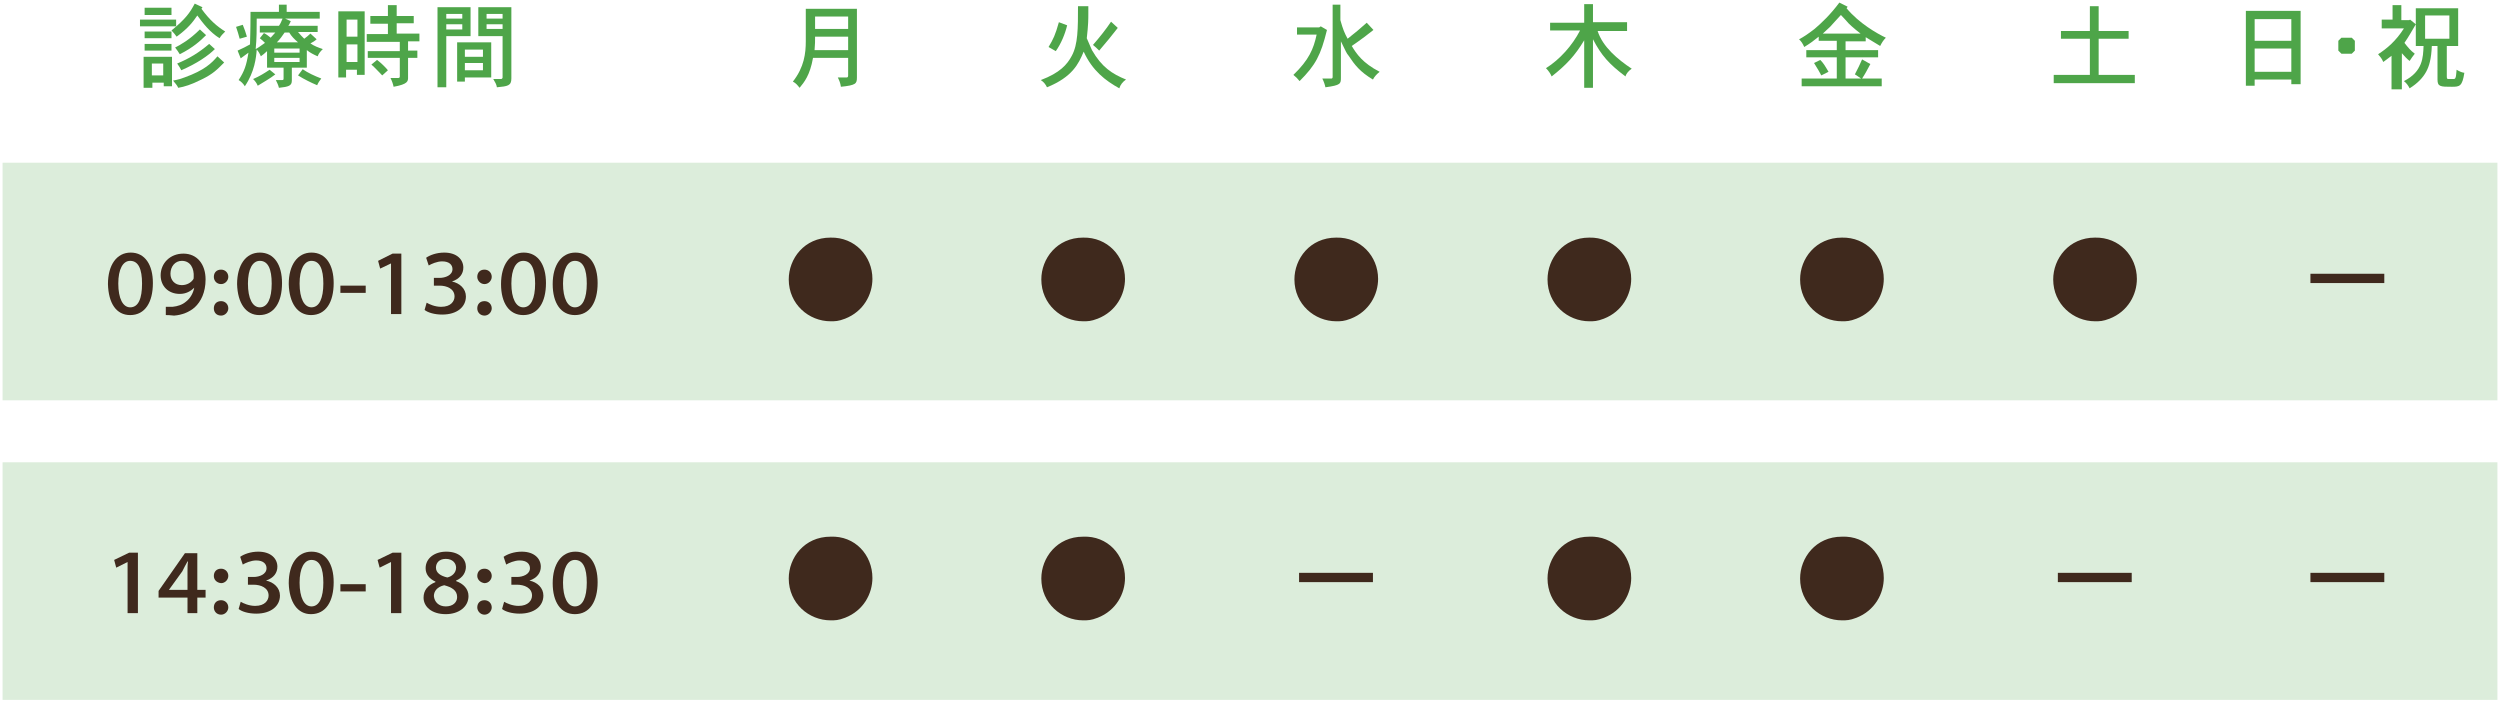 <?xml version="1.0" encoding="utf-8"?>
<!-- Generator: Adobe Illustrator 27.9.1, SVG Export Plug-In . SVG Version: 6.00 Build 0)  -->
<svg version="1.1" id="レイヤー_1" xmlns="http://www.w3.org/2000/svg" xmlns:xlink="http://www.w3.org/1999/xlink" x="0px"
	 y="0px" viewBox="0 0 484 136" style="enable-background:new 0 0 484 136;" xml:space="preserve">
<style type="text/css">
	.st0{fill:#DCEDDB;}
	.st1{fill:#3F291D;}
	.st2{fill:#4EA549;}
</style>
<g>
	<g>
		<rect x="0.5" y="31.5" class="st0" width="483" height="46"/>
		<g>
			<g>
				<path class="st1" d="M20.9,55c0-3.7,1.7-6.1,4.4-6.1c2.8,0,4.3,2.4,4.3,5.9c0,3.7-1.5,6.2-4.4,6.2h0C22.5,61,21,58.7,20.9,55z
					 M27.5,54.9c0-2.8-0.7-4.4-2.3-4.4c-1.4,0-2.3,1.6-2.3,4.4c0,2.9,0.9,4.6,2.3,4.6h0C26.8,59.5,27.5,57.8,27.5,54.9z"/>
				<path class="st1" d="M32.1,59.4c0.3,0,0.7,0,1.3,0c1-0.1,1.9-0.4,2.6-1c0.8-0.6,1.4-1.6,1.6-2.7h0c-0.7,0.7-1.6,1.2-2.8,1.2
					c-2.2,0-3.7-1.5-3.7-3.6c0-2.3,1.8-4.2,4.4-4.2c2.7,0,4.3,2.1,4.3,5c0,2.5-0.9,4.3-2.1,5.4c-1,0.9-2.5,1.5-4,1.6
					C32.9,61,32.4,61,32.1,61V59.4z M35.2,50.5c-1.3,0-2.2,1.1-2.2,2.5c0,1.2,0.8,2.2,2.2,2.2c1,0,1.8-0.5,2.2-1.1
					c0.1-0.1,0.1-0.3,0.1-0.5C37.6,52,36.9,50.5,35.2,50.5L35.2,50.5z"/>
				<path class="st1" d="M41.4,53.6c0-0.8,0.5-1.4,1.4-1.4c0.8,0,1.4,0.6,1.4,1.4c0,0.7-0.6,1.4-1.4,1.4h0
					C41.9,55,41.4,54.3,41.4,53.6z M41.4,59.7c0-0.8,0.5-1.4,1.4-1.4c0.8,0,1.4,0.6,1.4,1.4c0,0.7-0.6,1.4-1.4,1.4h0
					C41.9,61.1,41.4,60.5,41.4,59.7z"/>
				<path class="st1" d="M45.9,55c0-3.7,1.7-6.1,4.4-6.1c2.8,0,4.3,2.4,4.3,5.9c0,3.7-1.5,6.2-4.4,6.2h0C47.6,61,46,58.7,45.9,55z
					 M52.6,54.9c0-2.8-0.7-4.4-2.3-4.4c-1.4,0-2.3,1.6-2.3,4.4c0,2.9,0.9,4.6,2.3,4.6h0C51.8,59.5,52.6,57.8,52.6,54.9z"/>
				<path class="st1" d="M55.9,55c0-3.7,1.7-6.1,4.4-6.1c2.8,0,4.3,2.4,4.3,5.9c0,3.7-1.5,6.2-4.4,6.2h0C57.6,61,56,58.7,55.9,55z
					 M62.6,54.9c0-2.8-0.7-4.4-2.3-4.4c-1.4,0-2.3,1.6-2.3,4.4c0,2.9,0.9,4.6,2.3,4.6h0C61.8,59.5,62.6,57.8,62.6,54.9z"/>
				<path class="st1" d="M70.8,55.3v1.4h-4.9v-1.4H70.8z"/>
				<path class="st1" d="M75.7,51L75.7,51L73.6,52l-0.4-1.5l2.8-1.4h1.7v11.7h-2V51z"/>
				<path class="st1" d="M82.6,58.6c0.5,0.3,1.6,0.8,2.8,0.8c1.9,0,2.6-1.1,2.6-2c0-1.5-1.5-2.1-2.9-2.1H84v-1.5h1.1
					c1.1,0,2.5-0.5,2.5-1.7c0-0.8-0.6-1.5-2-1.5c-1,0-2.1,0.5-2.6,0.8l-0.5-1.5c0.7-0.5,2-1,3.5-1c2.5,0,3.7,1.4,3.7,2.9
					c0,1.2-0.7,2.2-2.2,2.7v0c1.5,0.3,2.7,1.4,2.7,2.9c0,2-1.7,3.5-4.6,3.5c-1.5,0-2.8-0.4-3.4-0.9L82.6,58.6z"/>
				<path class="st1" d="M92.4,53.6c0-0.8,0.5-1.4,1.4-1.4c0.8,0,1.4,0.6,1.4,1.4c0,0.7-0.6,1.4-1.4,1.4h0
					C93,55,92.4,54.3,92.4,53.6z M92.4,59.7c0-0.8,0.5-1.4,1.4-1.4c0.8,0,1.4,0.6,1.4,1.4c0,0.7-0.6,1.4-1.4,1.4h0
					C93,61.1,92.4,60.5,92.4,59.7z"/>
				<path class="st1" d="M97,55c0-3.7,1.7-6.1,4.4-6.1c2.8,0,4.3,2.4,4.3,5.9c0,3.7-1.5,6.2-4.4,6.2h0C98.6,61,97,58.7,97,55z
					 M103.6,54.9c0-2.8-0.7-4.4-2.3-4.4c-1.4,0-2.3,1.6-2.3,4.4c0,2.9,0.9,4.6,2.3,4.6h0C102.8,59.5,103.6,57.8,103.6,54.9z"/>
				<path class="st1" d="M107,55c0-3.7,1.7-6.1,4.4-6.1c2.8,0,4.3,2.4,4.3,5.9c0,3.7-1.5,6.2-4.4,6.2h0C108.6,61,107,58.7,107,55z
					 M113.6,54.9c0-2.8-0.7-4.4-2.3-4.4c-1.4,0-2.3,1.6-2.3,4.4c0,2.9,0.9,4.6,2.3,4.6h0C112.8,59.5,113.6,57.8,113.6,54.9z"/>
			</g>
		</g>
		<g>
			<g>
				<path class="st1" d="M168.9,54c0,3-1.7,6.3-5.3,7.7c-1.3,0.5-1.9,0.5-2.8,0.5c-4.2,0-8.1-3.3-8.1-8.1c0-4,3-8.1,8.1-8.1
					C165.5,45.9,168.9,49.6,168.9,54z"/>
				<path class="st1" d="M217.8,54c0,3-1.7,6.3-5.3,7.7c-1.3,0.5-1.9,0.5-2.8,0.5c-4.2,0-8.1-3.3-8.1-8.1c0-4,3-8.1,8.1-8.1
					C214.4,45.9,217.8,49.6,217.8,54z"/>
				<path class="st1" d="M266.8,54c0,3-1.7,6.3-5.3,7.7c-1.3,0.5-1.9,0.5-2.8,0.5c-4.2,0-8.1-3.3-8.1-8.1c0-4,3-8.1,8.1-8.1
					C263.4,45.9,266.8,49.6,266.8,54z"/>
				<path class="st1" d="M315.8,54c0,3-1.7,6.3-5.3,7.7c-1.3,0.5-1.9,0.5-2.8,0.5c-4.2,0-8.1-3.3-8.1-8.1c0-4,3-8.1,8.1-8.1
					C312.3,45.9,315.8,49.6,315.8,54z"/>
				<path class="st1" d="M364.7,54c0,3-1.7,6.3-5.3,7.7c-1.3,0.5-1.9,0.5-2.8,0.5c-4.2,0-8.1-3.3-8.1-8.1c0-4,3-8.1,8.1-8.1
					C361.3,45.9,364.7,49.6,364.7,54z"/>
				<path class="st1" d="M413.7,54c0,3-1.7,6.3-5.3,7.7c-1.3,0.5-1.9,0.5-2.8,0.5c-4.2,0-8.1-3.3-8.1-8.1c0-4,3-8.1,8.1-8.1
					C410.3,45.9,413.7,49.6,413.7,54z"/>
				<path class="st1" d="M461.6,53v1.8h-14.3V53H461.6z"/>
			</g>
		</g>
		<rect x="0.5" y="89.5" class="st0" width="483" height="46"/>
		<g>
			<g>
				<path class="st1" d="M24.7,108.8L24.7,108.8l-2.2,1.1l-0.4-1.5L25,107h1.7v11.7h-2V108.8z"/>
				<path class="st1" d="M36.3,118.7v-3h-5.6v-1.3l5.1-7.3h2.4v7.1h1.6v1.5h-1.6v3H36.3z M36.3,114.1v-3.5c0-0.6,0-1.3,0.1-1.9h-0.1
					c-0.4,0.7-0.7,1.3-1,1.9l-2.6,3.6v0H36.3z"/>
				<path class="st1" d="M41.4,111.5c0-0.8,0.5-1.4,1.4-1.4c0.8,0,1.4,0.6,1.4,1.4c0,0.7-0.6,1.4-1.4,1.4h0
					C41.9,112.8,41.4,112.2,41.4,111.5z M41.4,117.6c0-0.8,0.5-1.4,1.4-1.4c0.8,0,1.4,0.6,1.4,1.4c0,0.7-0.6,1.4-1.4,1.4h0
					C41.9,119,41.4,118.3,41.4,117.6z"/>
				<path class="st1" d="M46.6,116.5c0.5,0.3,1.6,0.8,2.8,0.8c1.9,0,2.6-1.1,2.6-2c0-1.5-1.5-2.1-2.9-2.1H48v-1.5h1.1
					c1.1,0,2.5-0.5,2.5-1.7c0-0.8-0.6-1.5-2-1.5c-1,0-2.1,0.5-2.6,0.8l-0.5-1.5c0.7-0.5,2-1,3.5-1c2.5,0,3.7,1.4,3.7,2.9
					c0,1.2-0.7,2.2-2.2,2.7v0c1.5,0.3,2.7,1.4,2.7,2.9c0,2-1.7,3.5-4.6,3.5c-1.5,0-2.8-0.4-3.4-0.9L46.6,116.5z"/>
				<path class="st1" d="M55.9,112.9c0-3.7,1.7-6.1,4.4-6.1c2.8,0,4.3,2.4,4.3,5.9c0,3.7-1.5,6.2-4.4,6.2h0
					C57.6,118.9,56,116.6,55.9,112.9z M62.6,112.8c0-2.8-0.7-4.4-2.3-4.4c-1.4,0-2.3,1.6-2.3,4.4c0,2.9,0.9,4.6,2.3,4.6h0
					C61.8,117.4,62.6,115.7,62.6,112.8z"/>
				<path class="st1" d="M70.8,113.1v1.4h-4.9v-1.4H70.8z"/>
				<path class="st1" d="M75.7,108.8L75.7,108.8l-2.2,1.1l-0.4-1.5L76,107h1.7v11.7h-2V108.8z"/>
				<path class="st1" d="M86.4,106.8c2.6,0,3.8,1.5,3.8,2.9c0,1-0.5,2.1-1.9,2.7v0.1c1.4,0.5,2.4,1.5,2.4,2.9c0,2.1-1.9,3.5-4.4,3.5
					c-2.8,0-4.3-1.5-4.3-3.2c0-1.4,0.8-2.4,2.3-3v-0.1c-1.3-0.6-1.9-1.5-1.9-2.6C82.4,108.1,84.1,106.8,86.4,106.8L86.4,106.8z
					 M86.3,117.4c1.4,0,2.2-0.8,2.2-1.8c0-1.3-1-1.9-2.5-2.3c-1.3,0.3-2,1.1-2,2.1C84.1,116.5,84.9,117.4,86.3,117.4L86.3,117.4z
					 M86.3,108.2c-1.3,0-1.9,0.8-1.9,1.7c0,1,0.9,1.6,2.2,1.9c0.9-0.2,1.7-0.9,1.7-1.9C88.3,109.1,87.7,108.2,86.3,108.2L86.3,108.2
					z"/>
				<path class="st1" d="M92.4,111.5c0-0.8,0.5-1.4,1.4-1.4c0.8,0,1.4,0.6,1.4,1.4c0,0.7-0.6,1.4-1.4,1.4h0
					C93,112.8,92.4,112.2,92.4,111.5z M92.4,117.6c0-0.8,0.5-1.4,1.4-1.4c0.8,0,1.4,0.6,1.4,1.4c0,0.7-0.6,1.4-1.4,1.4h0
					C93,119,92.4,118.3,92.4,117.6z"/>
				<path class="st1" d="M97.6,116.5c0.5,0.3,1.6,0.8,2.8,0.8c1.9,0,2.6-1.1,2.6-2c0-1.5-1.5-2.1-2.9-2.1H99v-1.5h1.1
					c1.1,0,2.5-0.5,2.5-1.7c0-0.8-0.6-1.5-2-1.5c-1,0-2.1,0.5-2.6,0.8l-0.5-1.5c0.7-0.5,2-1,3.5-1c2.5,0,3.7,1.4,3.7,2.9
					c0,1.2-0.7,2.2-2.2,2.7v0c1.5,0.3,2.7,1.4,2.7,2.9c0,2-1.7,3.5-4.6,3.5c-1.5,0-2.8-0.4-3.4-0.9L97.6,116.5z"/>
				<path class="st1" d="M107,112.9c0-3.7,1.7-6.1,4.4-6.1c2.8,0,4.3,2.4,4.3,5.9c0,3.7-1.5,6.2-4.4,6.2h0
					C108.6,118.9,107,116.6,107,112.9z M113.6,112.8c0-2.8-0.7-4.4-2.3-4.4c-1.4,0-2.3,1.6-2.3,4.4c0,2.9,0.9,4.6,2.3,4.6h0
					C112.8,117.4,113.6,115.7,113.6,112.8z"/>
			</g>
		</g>
		<g>
			<g>
				<path class="st1" d="M168.9,111.9c0,3-1.7,6.3-5.3,7.7c-1.3,0.5-1.9,0.5-2.8,0.5c-4.2,0-8.1-3.3-8.1-8.1c0-4,3-8.1,8.1-8.1
					C165.5,103.7,168.9,107.4,168.9,111.9z"/>
				<path class="st1" d="M217.8,111.9c0,3-1.7,6.3-5.3,7.7c-1.3,0.5-1.9,0.5-2.8,0.5c-4.2,0-8.1-3.3-8.1-8.1c0-4,3-8.1,8.1-8.1
					C214.4,103.7,217.8,107.4,217.8,111.9z"/>
				<path class="st1" d="M265.8,110.9v1.8h-14.3v-1.8H265.8z"/>
				<path class="st1" d="M315.8,111.9c0,3-1.7,6.3-5.3,7.7c-1.3,0.5-1.9,0.5-2.8,0.5c-4.2,0-8.1-3.3-8.1-8.1c0-4,3-8.1,8.1-8.1
					C312.3,103.7,315.8,107.4,315.8,111.9z"/>
				<path class="st1" d="M364.7,111.9c0,3-1.7,6.3-5.3,7.7c-1.3,0.5-1.9,0.5-2.8,0.5c-4.2,0-8.1-3.3-8.1-8.1c0-4,3-8.1,8.1-8.1
					C361.3,103.7,364.7,107.4,364.7,111.9z"/>
				<path class="st1" d="M412.7,110.9v1.8h-14.3v-1.8H412.7z"/>
				<path class="st1" d="M461.6,110.9v1.8h-14.3v-1.8H461.6z"/>
			</g>
		</g>
		<g>
			<g>
				<path class="st2" d="M165.9,1.7V15c0,1.2-0.2,1.5-3.1,1.8c-0.1-0.7-0.3-1.2-0.6-1.8h1.7c0.2,0,0.3-0.1,0.3-0.4v-3.4h-6.8
					c-0.6,3.4-1.7,4.7-2.6,5.8c-0.4-0.5-0.7-0.9-1.3-1.2c2.2-2.8,2.5-5.5,2.5-7.8c0-0.5,0-1.2,0-6.3H165.9z M164.2,9.7V7.1h-6.4
					c0,0.7,0,1.6-0.1,2.6H164.2z M157.8,3.2v2.4h6.4V3.2H157.8z"/>
				<path class="st2" d="M210.7,1.1c0,0.6,0,1.1,0,1.6c0,1,0,2.1-0.3,4.7c0.5,1.2,0.8,1.8,1,2.3c1.9,3.3,3.9,4.6,6.6,5.7
					c-0.6,0.4-1.1,1-1.3,1.7c-2.7-1.5-5.2-3.4-6.9-7.1c-1,2.4-2.2,4.9-7.1,6.9c-0.3-0.6-0.6-1-1.2-1.4c3.7-1.4,5.1-3,6-4.7
					c1.2-2.2,1.2-5.3,1.2-9.6H210.7z M206.6,4.9c-0.4,1.7-1.2,3.6-2.2,5L203,9.1c0.9-1.5,1.3-2.3,2-4.8L206.6,4.9z M216.4,5.4
					c-1,1.3-2.3,2.9-3.6,4.4c-0.4-0.4-0.8-0.8-1.2-1.1c1.3-1.5,2.5-3,3.5-4.5L216.4,5.4z"/>
				<path class="st2" d="M255.7,5.1l1.2,0.7c-1.2,4.9-2.2,6.8-5.3,9.9c-0.4-0.5-0.7-0.8-1.2-1.2c3-2.9,3.9-5,4.5-7.8h-3.8V5.3h4.3
					L255.7,5.1z M259.5,0.9v3c0.5,1.8,0.8,2.5,1.4,3.6c1.9-1.5,2.1-1.7,3.7-3.1l1.3,1.4c-1,0.8-2.3,1.8-4.2,3.1
					c0.9,1.5,2.1,3.3,5.4,5c-0.5,0.4-1,0.9-1.3,1.5c-2.5-1.5-3.5-2.8-4.7-4.6c-0.5-0.6-0.5-0.8-1.5-2.8v7c0,1.2,0,1.5-3,1.9
					c-0.1-0.5-0.3-1.1-0.6-1.7h1.8c0.1,0,0.2-0.1,0.2-0.3V0.9H259.5z"/>
				<path class="st2" d="M308.4,0.8v3.5h6.6V6h-5.7c1,3.1,3.9,5.5,6.6,7.3c-0.6,0.4-1.1,1-1.2,1.5c-3.2-2.4-4.7-4.1-6.3-7.2v9.4
					h-1.7V7.8c-1.8,3-3.5,4.8-6.3,7c-0.2-0.5-0.6-1.1-1.1-1.6c2.7-1.7,5.1-4.4,6.6-7.3h-5.8V4.4h6.6V0.8H308.4z"/>
				<path class="st2" d="M357.7,1.3l-0.2,0.3c2.4,2.9,5.9,4.9,7.6,5.7c-0.5,0.5-0.8,1-1.1,1.6c-1-0.6-2-1.2-2.8-1.7v0.8h-3.9v1.7
					h6.3v1.4h-6.3v4.1h3c-0.5-0.3-0.8-0.6-1.2-0.8c0.6-1.1,1-2,1.4-2.9l1.6,0.9c-0.7,1.3-1,1.9-1.6,2.8h3.8v1.5h-15.5v-1.5h6.8v-4.1
					h-5.9V9.7h5.9V7.9h-3.5V7.1c-1,0.8-1.5,1.2-2.8,2c-0.3-0.7-0.6-1.1-1-1.5c0.8-0.4,1.7-1,3-2c1.3-1.1,3.1-2.8,4.8-5.1L357.7,1.3z
					 M352.4,11.6c0.6,0.6,0.9,1.1,1.6,2.3l-1.4,0.7c-0.3-0.6-0.6-1.1-1.4-2.4L352.4,11.6z M360.2,6.5c-1.3-1-2.4-2-2.6-2.3
					c-0.3-0.3-0.5-0.6-1.2-1.3c-0.9,1-1.4,1.5-2.1,2.3c-0.4,0.4-0.9,0.8-1.4,1.3H360.2z"/>
				<path class="st2" d="M406.3,1.2V6h5.8v1.5h-5.8v7h7v1.6h-15.7v-1.6h7v-7h-5.6V6h5.6V1.2H406.3z"/>
			</g>
		</g>
		<g>
			<g>
				<path class="st2" d="M445.4,2.1v14.2h-1.8v-0.9h-7.1v1.2h-1.7V2.1H445.4z M436.5,3.7v4.2h7.1V3.7H436.5z M436.5,9.4v4.5h7.1V9.4
					H436.5z"/>
				<path class="st2" d="M455.3,7.3l0.6,0.6v1.9l-0.6,0.6h-2l-0.6-0.6V7.9l0.6-0.6H455.3z"/>
				<path class="st2" d="M464.9,1v2.9h1.5l0.2-0.1l1.1,0.9c-0.6,1-1.3,2.3-2.2,3.6c0.7,0.9,1.2,1.5,2,2.1c-0.3,0.4-0.7,0.9-1,1.4
					c-0.4-0.3-1-0.9-1.5-1.5v7H463v-6.5c-0.6,0.5-1.1,0.8-1.6,1.2c-0.3-0.7-0.5-0.9-1-1.5c1.7-1.1,3.4-2.5,5-5h-4.3V3.8h2.1V1H464.9
					z M475.9,1.6v7.3h-2.2v5.9c0,0.5,0.1,0.5,0.4,0.5h0.7c0.4,0,0.5,0,0.6-0.3c0.1-0.2,0.1-0.6,0.2-1.5c0.5,0.3,0.9,0.5,1.5,0.6
					c-0.4,2.6-0.9,2.7-2.4,2.7c-2.2,0-2.8,0-2.8-1.4V8.9h-1.1c-0.1,2.5-0.5,3.9-1.1,5s-1.6,2.2-3.2,3.2c-0.3-0.6-0.6-1-1.1-1.4
					c3.7-1.9,3.7-4.6,3.8-6.8h-1.5V1.6H475.9z M469.5,3v4.5h4.7V3H469.5z"/>
			</g>
		</g>
		<g>
			<g>
				<path class="st2" d="M34.1,3.8v1.3h-7V3.8H34.1z M33.3,11v5.7h-1.6v-0.7h-2.2v1h-1.7v-6H33.3z M33.2,8.5v1.3H28V8.5H33.2z
					 M33.2,6.1v1.3H28V6.1H33.2z M33.2,1.5v1.4H28V1.5H33.2z M29.4,12.3v2.3h2.2v-2.3H29.4z M39.2,1.4L39,1.7c1.6,2.2,3,3.4,4.6,4.4
					c-0.5,0.5-0.8,0.8-1.1,1.3c-1.9-1.2-3.2-2.9-4.3-4.4c-0.9,1.3-1.7,2.4-4,4.1c-0.3-0.4-0.6-0.8-1-1.2c2.8-2.3,3.6-3.5,4.5-5.2
					L39.2,1.4z M43.4,12.1c-1.3,1.3-2.1,2.2-4.4,3.3c-2,1-3.3,1.4-4.5,1.6c-0.2-0.5-0.6-0.9-1-1.4c1.1-0.2,1.7-0.4,2.2-0.6
					c3.9-1.4,5.3-2.8,6.4-4.1L43.4,12.1z M39.9,6.8c-1.1,1.1-2.5,2.4-5.1,3.7c-0.3-0.5-0.5-0.8-0.9-1.3c1-0.5,2.8-1.5,4.8-3.5
					L39.9,6.8z M41.6,9.5c-1.3,1.3-3.5,2.8-6.5,4.1c-0.2-0.4-0.5-0.9-0.8-1.3c2.4-1,4.2-2.1,6.2-3.8L41.6,9.5z"/>
				<path class="st2" d="M47,4.8c0.3,0.7,0.6,1.6,0.8,2.3l-1.4,0.4C46.2,6.8,46,6,45.7,5.2L47,4.8z M55.5,0.9v1.4h6.4v1.3h-6.7
					l1.1,0.5C56.1,4.5,56,4.8,55.8,5h5.7v1.2h-3.8c0.4,0.5,0.8,0.9,1.2,1.3c0.4-0.3,0.8-0.6,1.2-1l1.2,1.1c-0.3,0.3-0.8,0.6-1.2,0.8
					c0.7,0.5,1.5,0.8,2.4,1.1c-0.4,0.4-0.8,0.8-1,1.4c-0.7-0.3-1.5-0.7-2.1-1.2v3.4h-2.9v2.5c0,1-0.6,1.2-2.5,1.4
					c-0.1-0.5-0.4-1.1-0.6-1.5h1.2c0.3,0,0.3-0.1,0.3-0.4v-2h-3.2V9.9c-0.4,0.4-0.8,0.7-1.2,1c-0.2-0.5-0.5-1-0.8-1.3
					c-0.1,1.5-0.4,4.3-2.3,7.1c-0.3-0.5-0.7-0.9-1.2-1.2c1.1-1.7,1.5-2.8,1.9-5.3c-0.5,0.4-1,0.7-1.5,1.1l-0.6-1.5
					c0.9-0.4,1.7-0.8,2.4-1.2c0-1.2,0.1-1.7,0.1-6.3h5.5V0.9H55.5z M53.3,14.4c-1,0.8-2.3,1.5-3.4,2.2c-0.2-0.5-0.5-0.9-0.9-1.3
					c1.2-0.5,2.3-1.2,3.2-1.8L53.3,14.4z M50.3,6.3V5H54c0.3-0.4,0.5-0.9,0.7-1.4h-5c0,2.1,0,3.8-0.2,5.9c0.6-0.3,1.2-0.8,1.8-1.2
					c-0.3-0.3-0.6-0.6-1-0.9l0.8-1C51.7,6.7,52,7,52.4,7.3c0.3-0.3,0.6-0.7,0.9-1H50.3z M53.1,9.4v0.8H58V9.4H53.1z M53.1,11.2V12
					H58v-0.8H53.1z M55.1,6.3c-0.4,0.6-0.9,1.3-1.5,1.9h4.1C57,7.6,56.4,7,56,6.3H55.1z M58.6,13.4c1,0.7,2.3,1.3,3.6,1.8
					c-0.3,0.4-0.6,0.8-0.8,1.3c-1.2-0.5-2.6-1.2-3.7-1.9L58.6,13.4z"/>
				<path class="st2" d="M70.6,2.2v12.3h-1.5v-1h-2.1V15h-1.5V2.2H70.6z M67.1,3.8v3.3h2.1V3.8H67.1z M67.1,8.6V12h2.1V8.6H67.1z
					 M76.8,1v2.1h3.3v1.4h-3.3v2h4.4v1.5H79v1.8h1.8v1.4H79v3.8c0,0.7,0,1.3-2.8,1.8c-0.1-0.5-0.3-1.1-0.6-1.7h1.5
					c0.2,0,0.3-0.1,0.3-0.3v-3.6h-6.2V9.9h6.2V8.1H71V6.6h4.1v-2h-3.4V3.1h3.4V1H76.8z M73,11.6c0.8,0.6,1.6,1.4,2.1,2l-1.1,1
					c-0.6-0.6-1.4-1.5-2.1-2.1L73,11.6z"/>
				<path class="st2" d="M91.1,1.4V7h-4.7v9.9h-1.7V1.4H91.1z M86.4,2.7v0.9h3.1V2.7H86.4z M86.4,4.7v1h3.1v-1H86.4z M95.1,8.2V15
					H90v0.8h-1.5V8.2H95.1z M90,9.6V11h3.5V9.6H90z M90,12.2v1.4h3.5v-1.4H90z M99,1.4v13.8c0,1.4-0.7,1.5-2.8,1.7
					c-0.1-0.6-0.3-0.9-0.7-1.6h1.5c0.2,0,0.3-0.2,0.3-0.3V7h-4.7V1.4H99z M94.2,2.7v0.9h3.1V2.7H94.2z M94.2,4.7v0.9h3.1V4.7H94.2z"
					/>
			</g>
		</g>
	</g>
</g>
</svg>
